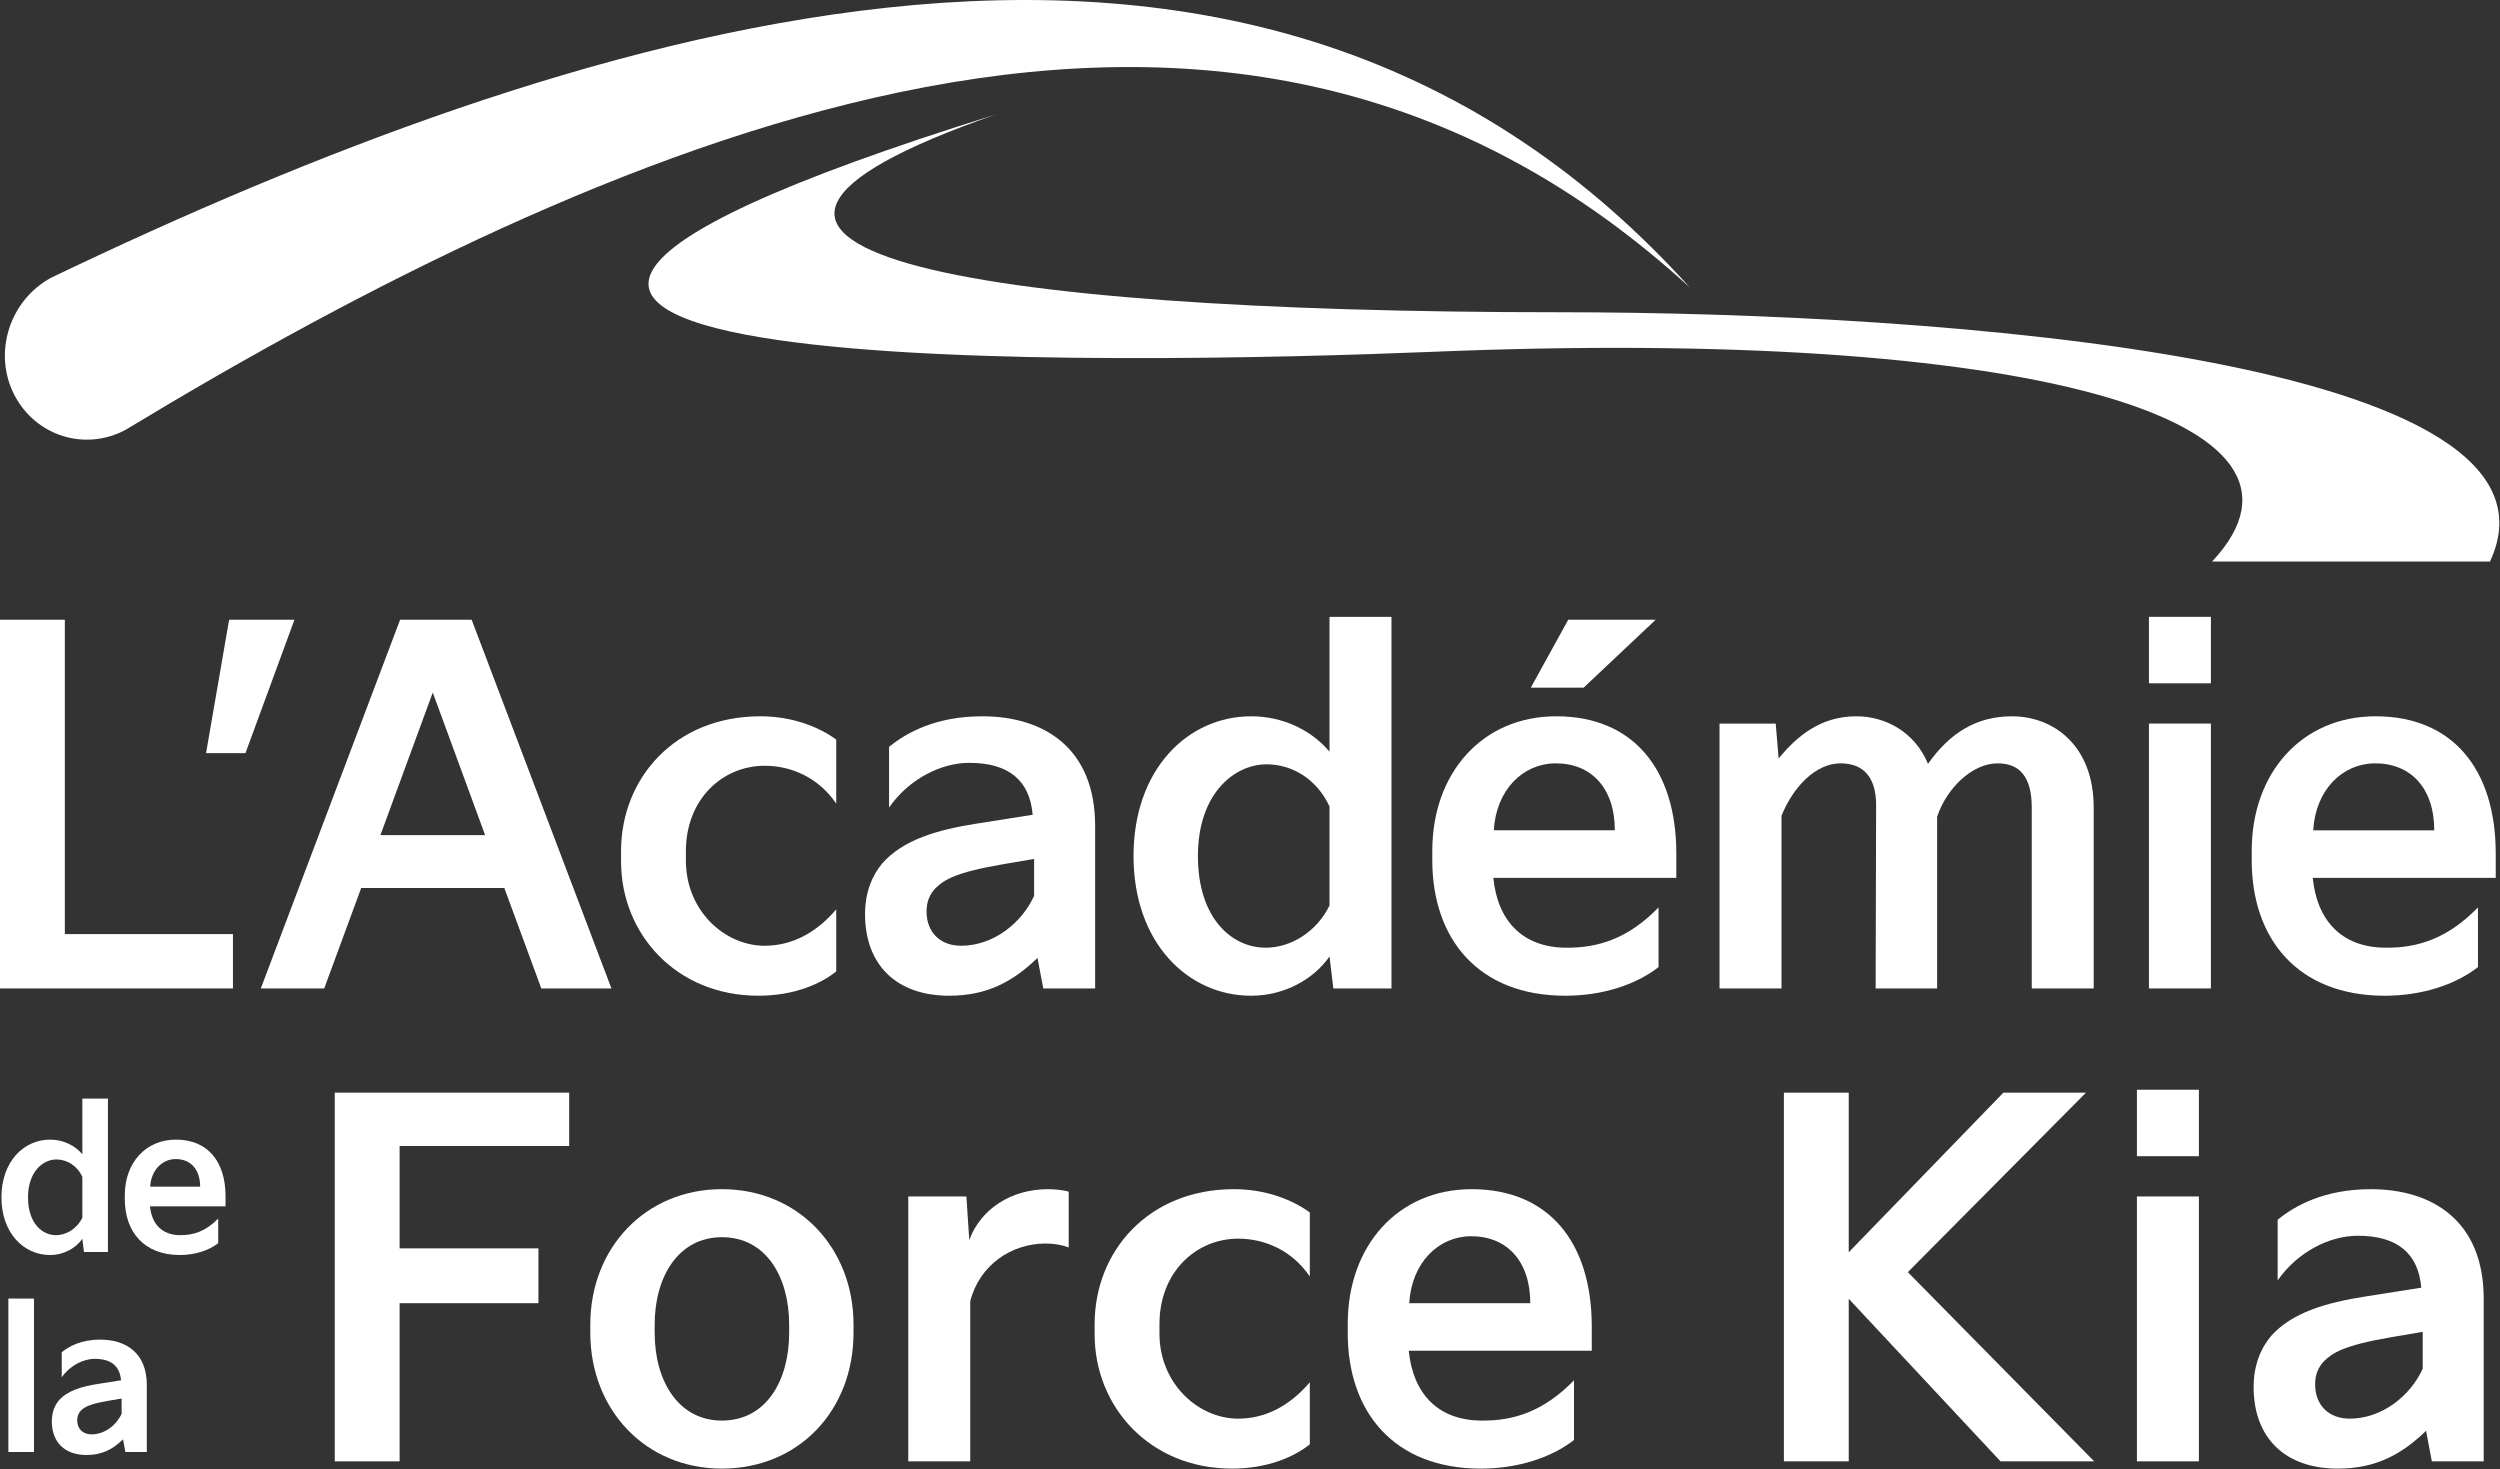 <?xml version="1.0" encoding="UTF-8" standalone="no"?><!DOCTYPE svg PUBLIC "-//W3C//DTD SVG 1.1//EN" "http://www.w3.org/Graphics/SVG/1.1/DTD/svg11.dtd"><svg width="100%" height="100%" viewBox="0 0 2059 1210" version="1.1" xmlns="http://www.w3.org/2000/svg" xmlns:xlink="http://www.w3.org/1999/xlink" xml:space="preserve" xmlns:serif="http://www.serif.com/" style="fill-rule:evenodd;clip-rule:evenodd;stroke-linejoin:round;stroke-miterlimit:2;"><rect x="0" y="0" width="2059" height="1210" fill="#333333" stroke="none"/><g><path d="M191.862,814.081l0,-44.753l-138.463,0l-0,-258.905l-53.399,-0l0,303.658l191.862,0Z" style="fill:#fff;fill-rule:nonzero;"/><path d="M202.148,620.305l40.352,-109.882l-53.802,-0l-18.997,109.882l32.447,-0Z" style="fill:#fff;fill-rule:nonzero;"/><path d="M267.018,814.081l30.456,-82.708l117.891,-0l30.455,82.708l57.761,0l-115.117,-303.658l-58.946,-0l-114.713,303.658l52.213,0Zm89.401,-243.724l43.125,117.461l-86.237,-0l43.112,-117.461Z" style="fill:#fff;fill-rule:nonzero;"/><path d="M511.498,709.407c-0,59.921 45.494,110.664 113.15,110.664c29.271,0 51.029,-9.584 64.076,-19.974l0,-51.146c-17.005,19.987 -37.175,29.974 -58.932,29.974c-33.242,-0 -64.883,-29.167 -64.883,-69.922l-0,-7.995c-0,-42.747 30.065,-70.326 64.883,-70.326c21.757,0 44.297,9.597 58.932,31.173l0,-52.748c-14.232,-10.377 -35.99,-19.166 -62.5,-19.166c-70.417,-0 -114.726,51.133 -114.726,111.067l-0,8.399Z" style="fill:#fff;fill-rule:nonzero;"/><path d="M712.461,752.948c0,41.563 25.716,67.123 69.232,67.123c31.25,0 52.617,-11.576 72.786,-31.159l4.753,25.169l42.721,0l0,-133.841c0,-64.336 -42.33,-90.299 -92.969,-90.299c-38.372,-0 -62.499,13.58 -76.745,25.169l0,49.935c16.224,-23.164 42.331,-36.758 66.068,-36.758c32.839,0 49.844,14.792 52.214,42.76l-45.495,7.188c-33.62,5.195 -61.315,13.58 -78.32,32.76c-8.711,10.391 -14.245,24.375 -14.245,41.953Zm50.638,-2.395c0,-7.995 2.773,-14.375 7.513,-19.18c6.732,-6.394 15.43,-12.786 55.391,-19.57l25.703,-4.401l-0,30.364c-9.883,21.98 -33.229,41.159 -60.13,41.159c-17.006,-0 -28.477,-10.794 -28.477,-28.372Z" style="fill:#fff;fill-rule:nonzero;"/><path d="M933.581,705.005c-0,71.524 44.713,115.079 96.927,115.079c27.695,-0 51.823,-13.984 64.479,-32.37l3.164,26.367l47.865,0l-0,-306.055l-51.029,0l-0,111.081c-15.026,-17.981 -38.763,-29.166 -64.479,-29.166c-52.214,-0 -96.927,43.541 -96.927,115.064Zm53.021,0c-0,-51.536 30.065,-75.507 56.562,-75.507c21.367,0 41.536,12.383 51.823,34.752l-0,81.511c-10.287,21.172 -31.25,34.766 -52.617,34.766c-27.682,-0 -55.768,-23.971 -55.768,-75.522Z" style="fill:#fff;fill-rule:nonzero;"/><path d="M1304.27,566.36l59.335,-55.937l-72.004,-0l-30.847,55.937l43.516,0Zm-124.623,142.239c0,64.727 37.982,111.485 109.584,111.485c30.065,-0 57.761,-8.789 76.744,-23.581l0,-49.14c-24.531,25.169 -49.049,33.554 -76.744,33.164c-35.208,-0.404 -55.781,-21.98 -59.336,-57.539l150.716,-0l0,-19.974c0,-69.532 -35.599,-113.073 -98.893,-113.073c-60.924,-0 -102.071,46.745 -102.071,110.677l0,7.981Zm50.639,-24.765c1.979,-33.568 24.127,-54.739 50.247,-55.143c29.661,-0.391 49.44,19.986 49.44,55.143l-99.687,-0Z" style="fill:#fff;fill-rule:nonzero;"/><path d="M1467.24,814.081l-0,-142.24c9.896,-24.361 28.477,-43.15 48.659,-43.15c18.593,-0 29.27,11.185 29.27,34.362l-0.391,151.028l50.639,0l-0,-141.432c7.903,-23.581 28.867,-43.958 49.844,-43.958c18.189,-0 28.085,11.185 28.085,36.367l0,149.023l51.029,0l0,-149.023c0,-51.146 -33.229,-75.117 -67.252,-75.117c-29.662,-0 -51.42,13.984 -69.232,39.154c-10.677,-25.977 -34.805,-39.154 -58.933,-39.154c-29.284,-0 -48.658,15.976 -64.088,34.752l-2.383,-28.762l-46.276,-0l0,218.15l51.029,0Z" style="fill:#fff;fill-rule:nonzero;"/><path d="M1820.9,562.767l-0,-54.741l-51.029,0l0,54.741l51.029,-0Zm-0,251.314l-0,-218.15l-51.029,-0l0,218.15l51.029,0Z" style="fill:#fff;fill-rule:nonzero;"/><path d="M1854.52,708.613c0,64.726 37.982,111.471 109.584,111.471c30.064,-0 57.76,-8.789 76.744,-23.581l0,-49.14c-24.531,25.169 -49.049,33.567 -76.744,33.164c-35.209,-0.404 -55.781,-21.98 -59.336,-57.539l150.716,-0l0,-19.974c0,-69.519 -35.599,-113.073 -98.894,-113.073c-60.924,-0 -102.07,46.745 -102.07,110.677l0,7.995Zm50.638,-24.779c1.98,-33.568 24.128,-54.739 50.247,-55.143c29.662,-0.391 49.441,19.986 49.441,55.143l-99.688,-0Z" style="fill:#fff;fill-rule:nonzero;"/><path d="M329.115,1203.56l-0,-130.26l114.336,0l-0,-45.144l-114.336,0l-0,-84.309l139.648,-0l0,-43.945l-193.047,-0l0,303.658l53.399,0Z" style="fill:#fff;fill-rule:nonzero;"/><path d="M486.172,1097.67c0,63.529 45.495,111.875 108.398,111.875c62.904,0 108.386,-47.539 108.386,-111.875l-0,-6.784c-0,-63.138 -45.482,-111.484 -108.386,-111.484c-62.903,-0 -108.398,48.346 -108.398,111.484l0,6.784Zm53.008,-6.784c-0,-39.166 19.388,-71.927 55.39,-71.927c36.394,-0 55.378,32.761 55.378,71.927l0,6.784c0,39.557 -18.984,72.317 -55.378,72.317c-36.002,0 -55.39,-32.76 -55.39,-72.317l-0,-6.784Z" style="fill:#fff;fill-rule:nonzero;"/><path d="M799.088,1203.56l0,-131.848c7.513,-29.571 33.62,-47.552 62.11,-47.552c7.122,-0 13.45,1.197 18.984,3.202l0,-45.95c-3.958,-1.198 -11.862,-2.005 -17.005,-2.005c-30.859,-0 -55.781,16.784 -64.883,41.953l-2.369,-35.95l-47.878,-0l0,218.15l51.041,0Z" style="fill:#fff;fill-rule:nonzero;"/><path d="M901.537,1098.87c-0,59.935 45.494,110.677 113.138,110.677c29.271,0 51.028,-9.584 64.088,-19.974l0,-51.145c-17.018,19.986 -37.187,29.974 -58.945,29.974c-33.229,-0 -64.883,-29.168 -64.883,-69.923l0,-7.994c0,-42.748 30.065,-70.326 64.883,-70.326c21.758,0 44.31,9.597 58.945,31.172l0,-52.748c-14.245,-10.377 -36.002,-19.179 -62.513,-19.179c-70.416,-0 -114.713,51.146 -114.713,111.081l-0,8.385Z" style="fill:#fff;fill-rule:nonzero;"/><path d="M1110.01,1098.08c-0,64.726 37.982,111.471 109.583,111.471c30.065,0 57.747,-8.789 76.745,-23.568l0,-49.14c-24.531,25.169 -49.062,33.554 -76.745,33.15c-35.208,-0.39 -55.781,-21.965 -59.349,-57.525l150.729,-0l0,-19.988c0,-69.518 -35.611,-113.072 -98.906,-113.072c-60.911,-0 -102.057,46.758 -102.057,110.677l-0,7.995Zm50.638,-24.766c1.979,-33.568 24.128,-54.739 50.235,-55.143c29.674,-0.404 49.453,19.974 49.453,55.143l-99.688,-0Z" style="fill:#fff;fill-rule:nonzero;"/><path d="M1522.62,1203.56l0,-133.854l125,133.854l77.148,0l-153.489,-155.82l146.758,-147.838l-68.034,-0l-127.383,131.458l0,-131.458l-53.411,-0l0,303.658l53.411,0Z" style="fill:#fff;fill-rule:nonzero;"/><path d="M1811,952.246l-0,-54.741l-51.029,0l0,54.741l51.029,-0Zm-0,251.314l-0,-218.15l-51.029,-0l0,218.15l51.029,0Z" style="fill:#fff;fill-rule:nonzero;"/><path d="M1856.09,1142.43c0,41.563 25.716,67.123 69.231,67.123c31.251,0 52.618,-11.575 72.8,-31.159l4.74,25.169l42.721,0l0,-133.854c0,-64.323 -42.331,-90.286 -92.956,-90.286c-38.372,-0 -62.513,13.581 -76.745,25.169l0,49.935c16.211,-23.164 42.318,-36.758 66.055,-36.758c32.839,0 49.844,14.792 52.226,42.76l-45.494,7.188c-33.633,5.195 -61.315,13.581 -78.333,32.76c-8.698,10.391 -14.245,24.375 -14.245,41.953Zm50.638,-2.395c-0,-7.995 2.774,-14.389 7.526,-19.18c6.719,-6.393 15.417,-12.786 55.377,-19.57l25.716,-4.401l0,30.365c-9.895,21.979 -33.229,41.159 -60.13,41.159c-17.018,-0 -28.489,-10.795 -28.489,-28.373Z" style="fill:#fff;fill-rule:nonzero;"/><path d="M1.185,986.113c-0,29.53 18.463,47.513 40.026,47.513c11.432,-0 21.393,-5.782 26.615,-13.373l1.315,10.899l19.752,-0l0,-126.368l-21.067,0l-0,45.86c-6.198,-7.422 -16.003,-12.045 -26.615,-12.045c-21.563,0 -40.026,17.983 -40.026,47.514Zm21.888,-0c-0,-21.289 12.422,-31.185 23.359,-31.185c8.816,-0 17.149,5.117 21.394,14.349l-0,33.659c-4.245,8.75 -12.904,14.349 -21.719,14.349c-11.433,-0 -23.034,-9.896 -23.034,-31.172Z" style="fill:#fff;fill-rule:nonzero;"/><path d="M102.787,987.597c-0,26.718 15.676,46.029 45.247,46.029c12.409,-0 23.841,-3.633 31.68,-9.74l-0,-20.287c-10.13,10.391 -20.248,13.855 -31.68,13.686c-14.544,-0.157 -23.034,-9.076 -24.505,-23.751l62.226,0l0,-8.255c0,-28.697 -14.7,-46.68 -40.833,-46.68c-25.156,0 -42.135,19.297 -42.135,45.691l-0,3.307Zm20.898,-10.235c0.82,-13.854 9.974,-22.591 20.755,-22.76c12.24,-0.169 20.417,8.242 20.417,22.76l-41.172,0Z" style="fill:#fff;fill-rule:nonzero;"/><rect x="6.901" y="1069.5" width="21.081" height="126.367" style="fill:#fff;fill-rule:nonzero;"/><path d="M42.682,1170.62c0,17.161 10.612,27.721 28.581,27.721c12.904,-0 21.719,-4.792 30.052,-12.877l1.966,10.403l17.631,-0l-0,-55.274c-0,-26.549 -17.474,-37.278 -38.373,-37.278c-15.846,0 -25.807,5.612 -31.693,10.39l0,20.626c6.693,-9.571 17.474,-15.183 27.279,-15.183c13.555,0 20.573,6.107 21.563,17.657l-18.789,2.968c-13.881,2.148 -25.313,5.613 -32.344,13.529c-3.594,4.284 -5.873,10.065 -5.873,17.318Zm20.899,-0.99c-0,-3.295 1.146,-5.937 3.112,-7.917c2.773,-2.643 6.367,-5.273 22.864,-8.085l10.612,-1.811l0,12.54c-4.075,9.075 -13.71,16.992 -24.817,16.992c-7.032,-0 -11.771,-4.453 -11.771,-11.719Z" style="fill:#fff;fill-rule:nonzero;"/><path d="M2050.78,462.453c77.266,-166.184 -448.815,-205.286 -766.836,-205.286c-490.69,0 -781.679,-52.135 -463.671,-162.942c-722.227,224.844 121.862,205.286 359.635,195.52c490.078,-20.156 751.966,55.391 641.992,172.708l228.88,0Z" style="fill:#fff;fill-rule:nonzero;"/><path d="M42.253,228.651c-34.583,18.659 -48.086,62.084 -30.573,96.329c17.526,34.296 58.528,46.94 91.836,28.971c100.69,-60.938 203.606,-117.5 309.635,-165.912c106.016,-48.19 215.339,-88.528 328.047,-112.161c56.315,-11.731 113.45,-19.167 170.82,-20.456c57.331,-1.328 114.935,3.568 171.341,16.211c56.394,12.592 111.511,32.995 163.412,61.055c51.953,27.943 100.573,63.438 145.104,104.219c-40.664,-45.001 -86.302,-85.677 -136.758,-119.479c-50.351,-33.907 -105.455,-60.807 -163.177,-79.844c-57.734,-19.089 -117.956,-30.338 -178.554,-34.961c-60.626,-4.688 -121.628,-2.852 -182.006,3.593c-120.885,13.035 -239.049,43.907 -353.711,82.982c-114.726,39.297 -226.25,87.149 -335.416,139.453Z" style="fill:#fff;fill-rule:nonzero;"/></g></svg>